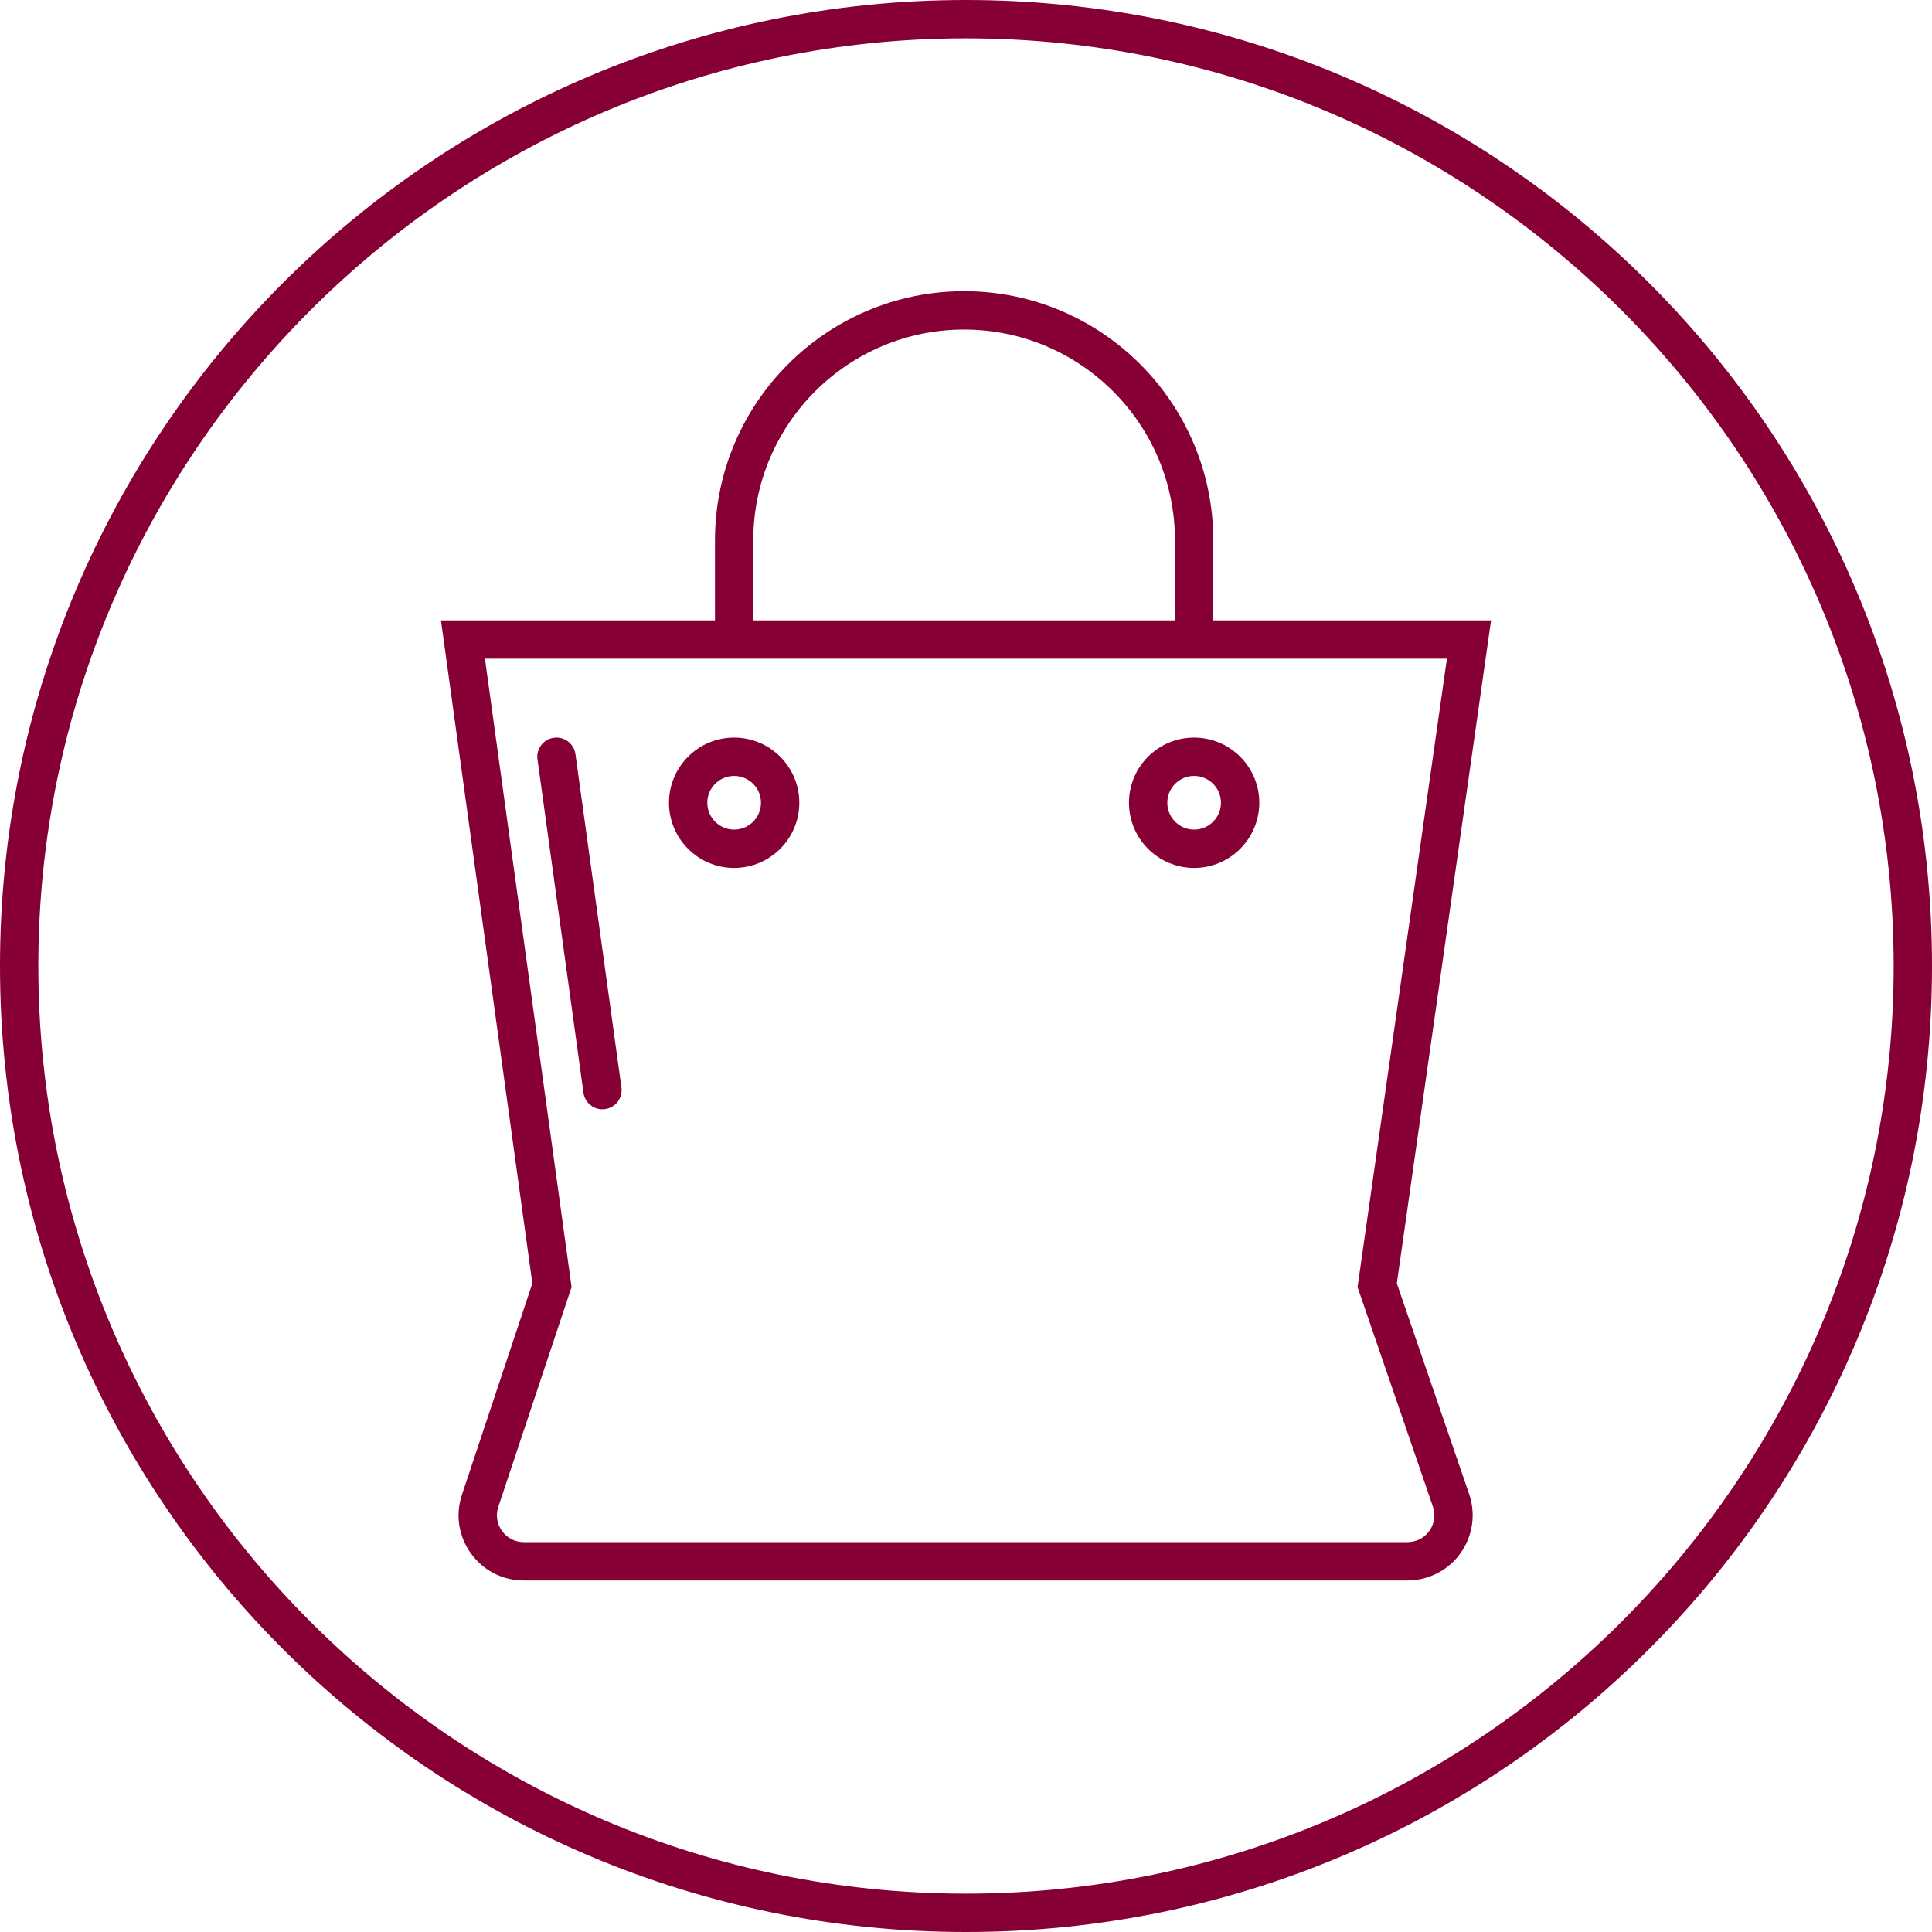 <svg width="90" height="90" viewBox="0 0 90 90" fill="none" xmlns="http://www.w3.org/2000/svg">
<path fill-rule="evenodd" clip-rule="evenodd" d="M45 0C20.147 0 0 20.147 0 45C0 69.853 20.147 90 45 90C69.853 90 90 69.853 90 45C90 20.147 69.853 0 45 0ZM45 1.786C68.828 1.786 88.214 21.172 88.214 45C88.214 68.828 68.828 88.214 45 88.214C21.172 88.214 1.786 68.828 1.786 45C1.786 21.172 21.172 1.786 45 1.786Z" fill="#860035"/>
<path fill-rule="evenodd" clip-rule="evenodd" d="M55.627 38.646C54.938 38.646 54.377 38.085 54.377 37.395C54.377 36.707 54.938 36.146 55.627 36.146C56.316 36.146 56.877 36.707 56.877 37.395C56.877 38.085 56.316 38.646 55.627 38.646ZM55.627 34.36C53.953 34.36 52.592 35.721 52.592 37.395C52.592 39.071 53.953 40.432 55.627 40.432C57.3 40.432 58.663 39.071 58.663 37.395C58.663 35.721 57.3 34.36 55.627 34.36ZM26.807 35.132L28.949 50.66C29.017 51.149 28.675 51.599 28.185 51.667C28.145 51.672 28.105 51.675 28.063 51.675C27.624 51.675 27.24 51.35 27.18 50.903L25.038 35.374C24.971 34.886 25.312 34.436 25.8 34.368C26.284 34.301 26.74 34.641 26.807 35.132ZM66.586 71.314C66.348 71.647 65.977 71.838 65.568 71.838H24.4C23.993 71.838 23.623 71.648 23.386 71.318C23.148 70.989 23.085 70.578 23.213 70.193L26.626 59.957L22.59 30.684H67.403L63.271 59.747L63.24 59.958L66.75 70.181C66.884 70.568 66.823 70.982 66.586 71.314ZM35.09 25.172C35.09 19.756 39.497 15.352 44.913 15.352C50.328 15.352 54.734 19.756 54.734 25.172V28.898H35.09V25.172ZM65.07 59.785L69.46 28.898H56.52V25.172C56.52 18.772 51.314 13.565 44.913 13.565C38.513 13.565 33.306 18.772 33.306 25.172V28.898H20.541L24.799 59.786L21.52 69.627C21.208 70.564 21.36 71.561 21.937 72.363C22.514 73.164 23.413 73.624 24.4 73.624H65.568C66.548 73.624 67.47 73.147 68.038 72.351C68.607 71.554 68.757 70.526 68.439 69.602L65.07 59.785ZM34.199 38.646C33.51 38.646 32.948 38.085 32.948 37.395C32.948 36.707 33.51 36.146 34.199 36.146C34.888 36.146 35.449 36.707 35.449 37.395C35.449 38.085 34.888 38.646 34.199 38.646ZM34.199 34.36C32.524 34.36 31.164 35.721 31.164 37.395C31.164 39.071 32.524 40.432 34.199 40.432C35.872 40.432 37.235 39.071 37.235 37.395C37.235 35.721 35.872 34.36 34.199 34.36Z" fill="#860035"/>
</svg>
